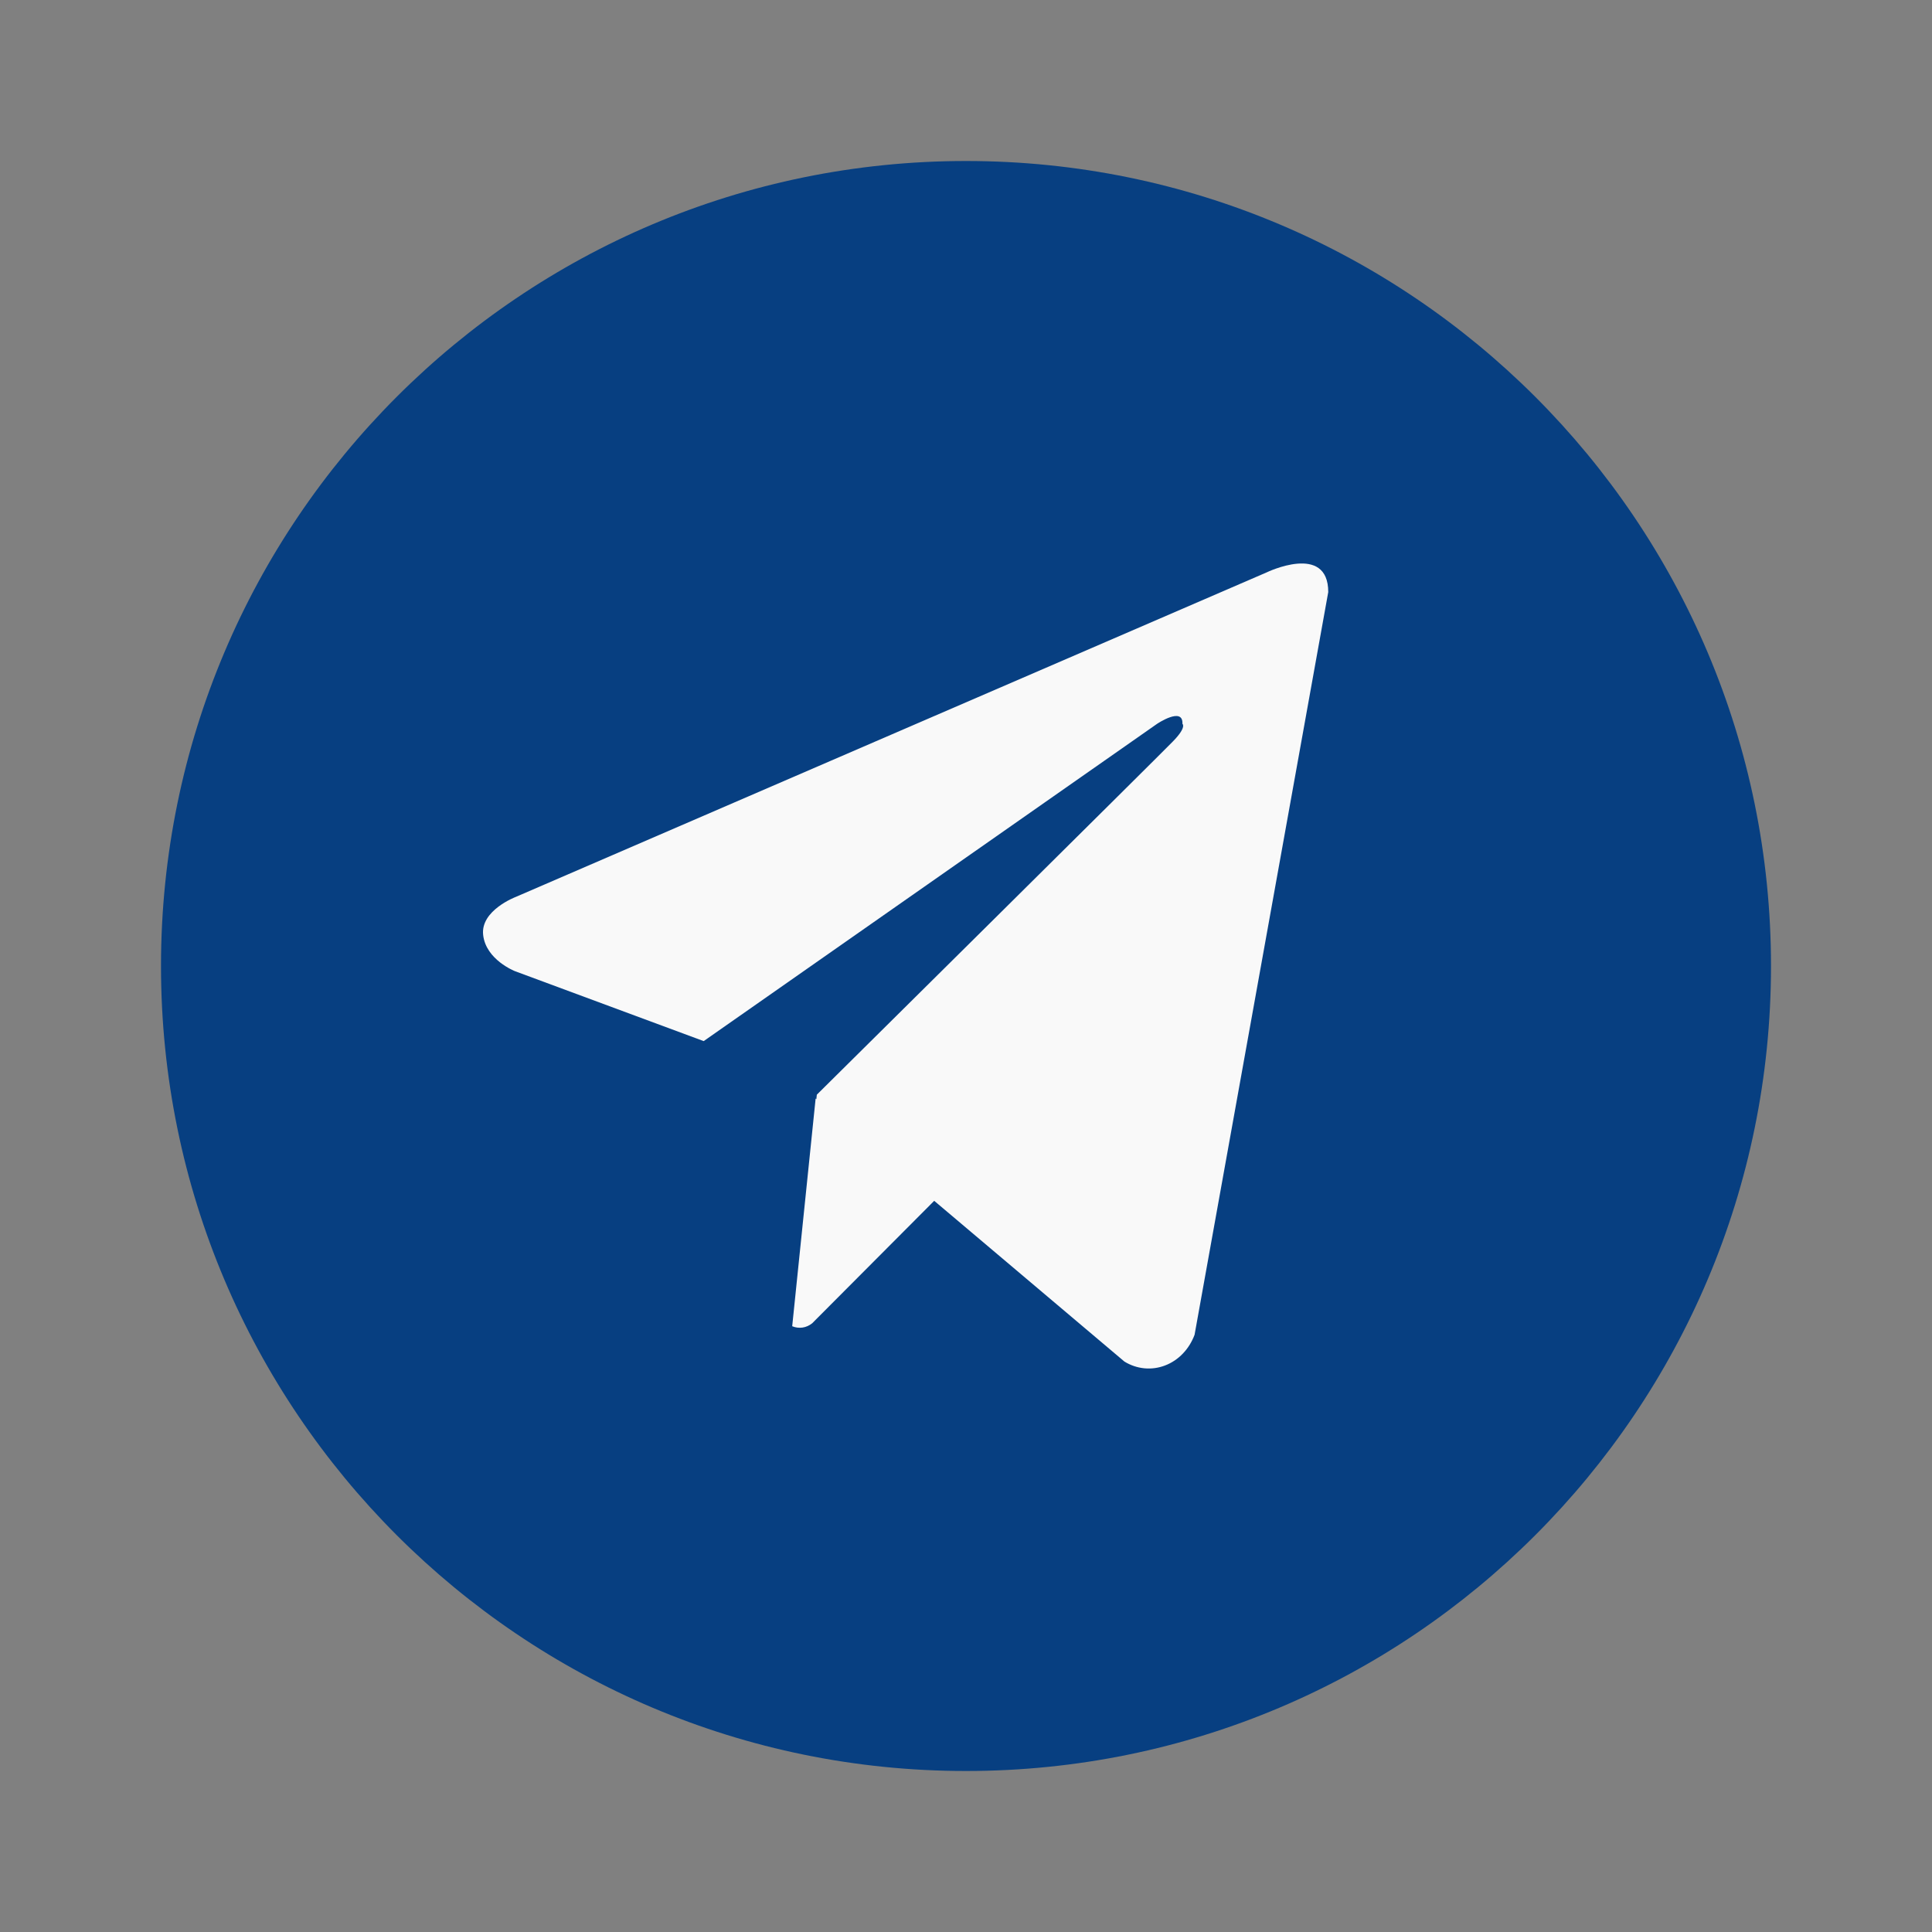<?xml version="1.0" encoding="UTF-8"?> <svg xmlns="http://www.w3.org/2000/svg" width="48" height="48" viewBox="0 0 48 48" fill="none"><rect x="0" y="0" width="48" height="48" fill="#808080" stroke="none"/> <path d="M24 4C12.954 4 4 12.954 4 24C4 35.046 12.954 44 24 44C35.046 44 44 35.046 44 24C44 12.954 35.046 4 24 4Z" fill="#073F81"></path> <path fill-rule="evenodd" clip-rule="evenodd" d="M29.388 33.629C29.514 33.498 29.613 33.338 29.679 33.162L33 14.71C33 13.479 31.467 14.222 31.467 14.222L12.816 22.283C12.816 22.283 11.933 22.616 12.004 23.229C12.072 23.847 12.793 24.128 12.793 24.128L17.483 25.866L28.748 17.983C28.748 17.983 29.397 17.547 29.377 17.983C29.377 17.983 29.492 18.061 29.142 18.419C28.796 18.777 20.294 27.197 20.294 27.197L20.282 27.309L20.264 27.293L19.682 32.95C19.764 32.984 19.852 32.995 19.939 32.983C20.026 32.97 20.108 32.933 20.178 32.877L23.21 29.834L27.935 33.827C28.087 33.921 28.256 33.978 28.43 33.995C28.605 34.012 28.78 33.988 28.945 33.925C29.111 33.862 29.262 33.761 29.388 33.629Z" fill="#F9F9F9"></path> </svg> 